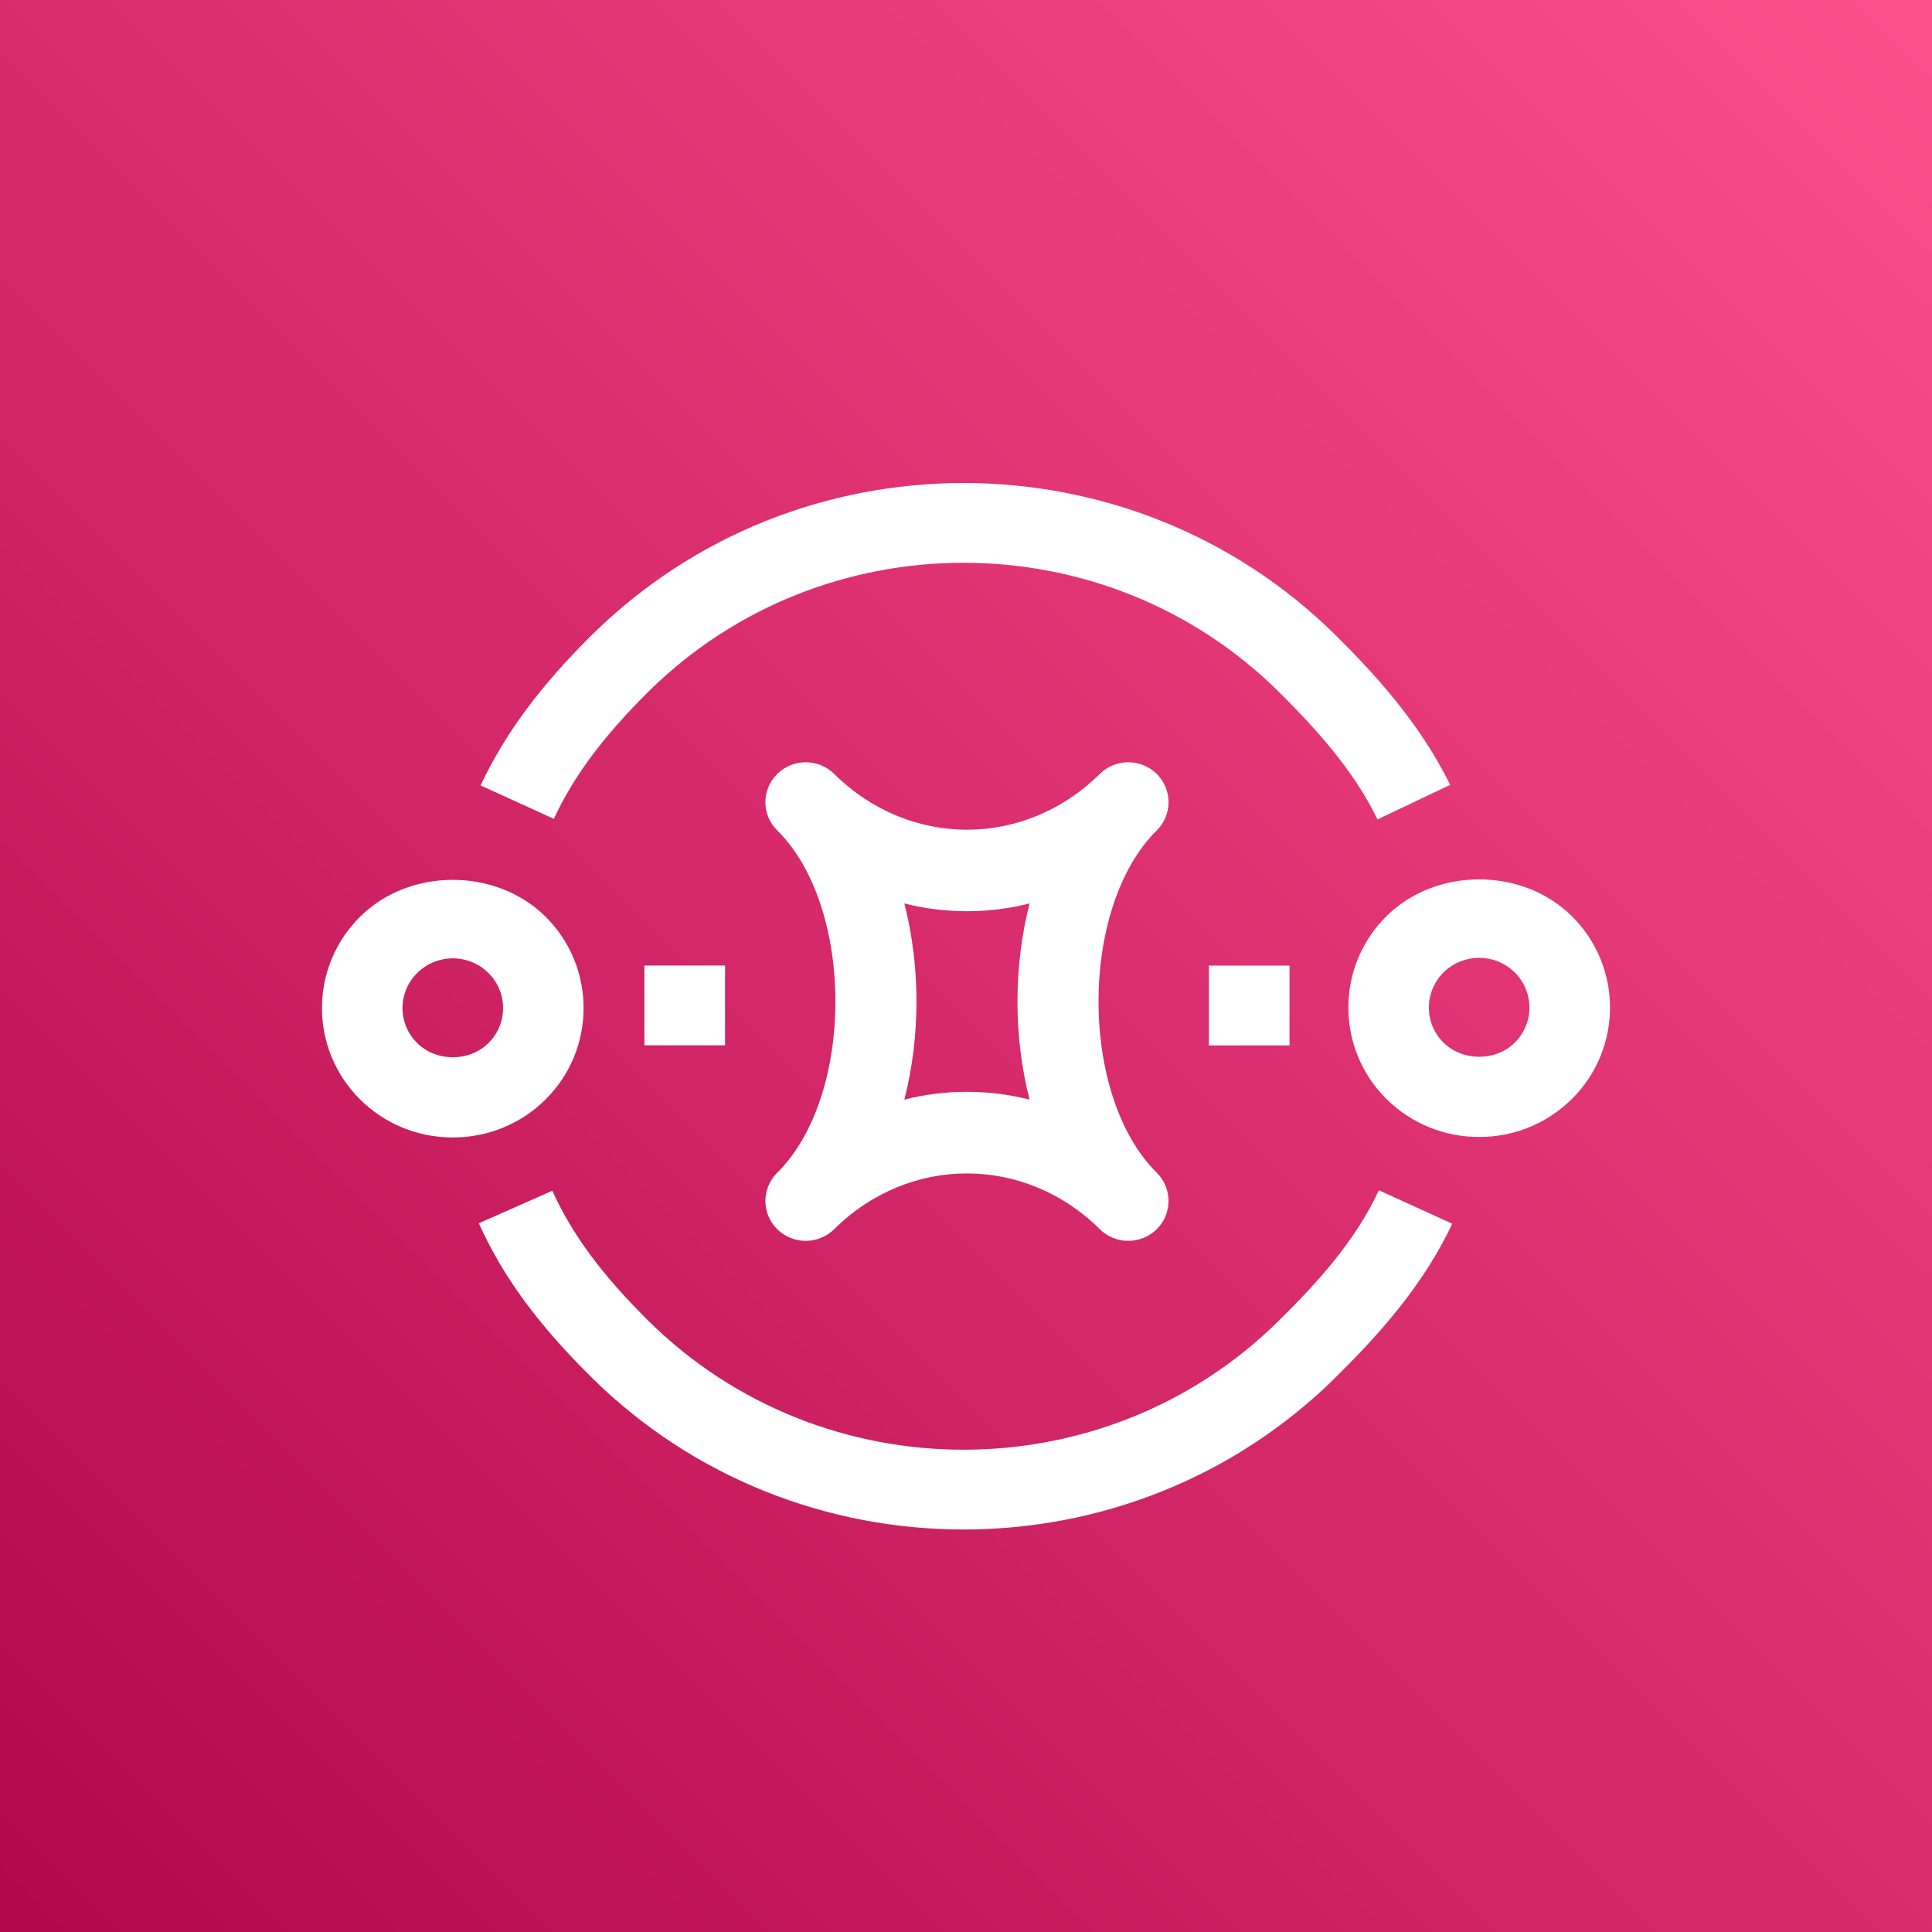 <?xml version="1.0" encoding="UTF-8"?>
<svg width="24px" height="24px" viewBox="0 0 24 24" version="1.1" xmlns="http://www.w3.org/2000/svg" xmlns:xlink="http://www.w3.org/1999/xlink">
    <rect x="0" y="0" width="24" height="24" fill="#333333" stroke="none"/>
    <!-- Generator: Sketch 64 (93537) - https://sketch.com -->
    <title>Icon-Architecture/16/Arch_AWS-Simple-Queue-Service_16</title>
    <desc>Created with Sketch.</desc>
    <defs>
        <linearGradient x1="0%" y1="100%" x2="100%" y2="0%" id="linearGradient-1">
            <stop stop-color="#B0084D" offset="0%"></stop>
            <stop stop-color="#FF4F8B" offset="100%"></stop>
        </linearGradient>
    </defs>
    <g id="Icon-Architecture/16/Arch_AWS-Simple-Queue-Service_16" stroke="none" stroke-width="1" fill="none" fill-rule="evenodd">
        <g id="Icon-Architecture-BG/16/Application-Integration" fill="url(#linearGradient-1)">
            <rect id="Rectangle" x="0" y="0" width="24" height="24"></rect>
        </g>
        <path d="M8.005,12.985 L9.007,12.985 L9.007,11.994 L8.005,11.994 L8.005,12.985 Z M15.017,12.986 L16.019,12.986 L16.019,11.995 L15.017,11.995 L15.017,12.986 Z M12.79,11.223 C12.282,11.352 11.742,11.352 11.234,11.223 C11.435,12.005 11.435,12.878 11.234,13.66 C11.488,13.595 11.749,13.563 12.012,13.563 C12.275,13.563 12.536,13.595 12.79,13.66 C12.589,12.878 12.589,12.005 12.79,11.223 L12.79,11.223 Z M14.37,10.315 C13.405,11.269 13.405,13.614 14.37,14.568 C14.467,14.665 14.516,14.792 14.516,14.919 C14.516,15.046 14.467,15.173 14.37,15.269 C14.272,15.366 14.144,15.414 14.015,15.414 C13.887,15.414 13.759,15.366 13.662,15.269 C12.728,14.346 11.296,14.346 10.363,15.269 C10.167,15.463 9.85,15.463 9.655,15.269 C9.557,15.173 9.508,15.046 9.508,14.919 C9.508,14.792 9.557,14.665 9.655,14.568 C10.619,13.614 10.619,11.269 9.655,10.315 C9.557,10.219 9.508,10.092 9.508,9.965 C9.508,9.838 9.557,9.712 9.655,9.614 C9.85,9.421 10.167,9.421 10.363,9.614 C11.296,10.538 12.728,10.538 13.662,9.614 C13.857,9.421 14.174,9.421 14.37,9.614 C14.467,9.712 14.516,9.838 14.516,9.965 C14.516,10.092 14.467,10.219 14.37,10.315 L14.37,10.315 Z M18.816,12.079 C18.698,11.964 18.542,11.899 18.376,11.899 C18.208,11.899 18.051,11.964 17.933,12.079 C17.689,12.321 17.689,12.713 17.933,12.953 C18.169,13.185 18.579,13.187 18.816,12.953 C19.06,12.713 19.06,12.321 18.816,12.079 L18.816,12.079 Z M19.524,13.654 C19.217,13.957 18.809,14.124 18.376,14.124 C17.94,14.124 17.532,13.957 17.225,13.654 C16.591,13.027 16.591,12.006 17.225,11.379 C17.838,10.773 18.909,10.772 19.524,11.379 C20.159,12.006 20.159,13.027 19.524,13.654 L19.524,13.654 Z M6.066,12.085 C5.948,11.97 5.792,11.905 5.625,11.905 C5.458,11.905 5.302,11.97 5.184,12.085 C4.939,12.326 4.939,12.719 5.184,12.959 C5.42,13.191 5.83,13.193 6.066,12.959 C6.311,12.719 6.311,12.326 6.066,12.085 L6.066,12.085 Z M6.775,13.66 C6.468,13.963 6.06,14.13 5.625,14.13 C5.19,14.13 4.782,13.963 4.476,13.66 C3.841,13.033 3.841,12.012 4.476,11.385 C5.09,10.778 6.159,10.778 6.775,11.385 C7.408,12.012 7.408,13.033 6.775,13.66 L6.775,13.66 Z M15.884,16.408 C13.725,18.543 10.213,18.542 8.055,16.408 C7.477,15.835 7.109,15.337 6.861,14.792 L5.948,15.196 C6.246,15.856 6.678,16.447 7.347,17.109 C8.621,18.37 10.295,19 11.97,19 C13.644,19 15.318,18.37 16.593,17.109 C17.104,16.603 17.675,15.982 18.04,15.201 L17.129,14.786 C16.833,15.423 16.356,15.942 15.884,16.408 L15.884,16.408 Z M6.88,10.172 L5.97,9.757 C6.268,9.121 6.705,8.529 7.349,7.891 C9.897,5.37 14.043,5.37 16.591,7.89 C17.056,8.351 17.639,8.979 18.014,9.75 L17.112,10.179 C16.867,9.676 16.499,9.201 15.882,8.59 C13.724,6.457 10.214,6.459 8.057,8.59 C7.492,9.151 7.129,9.638 6.88,10.172 L6.88,10.172 Z" id="AWS-Simple-Queue-Service_Icon_16_Squid" fill="#FFFFFF"></path>
    </g>
</svg>